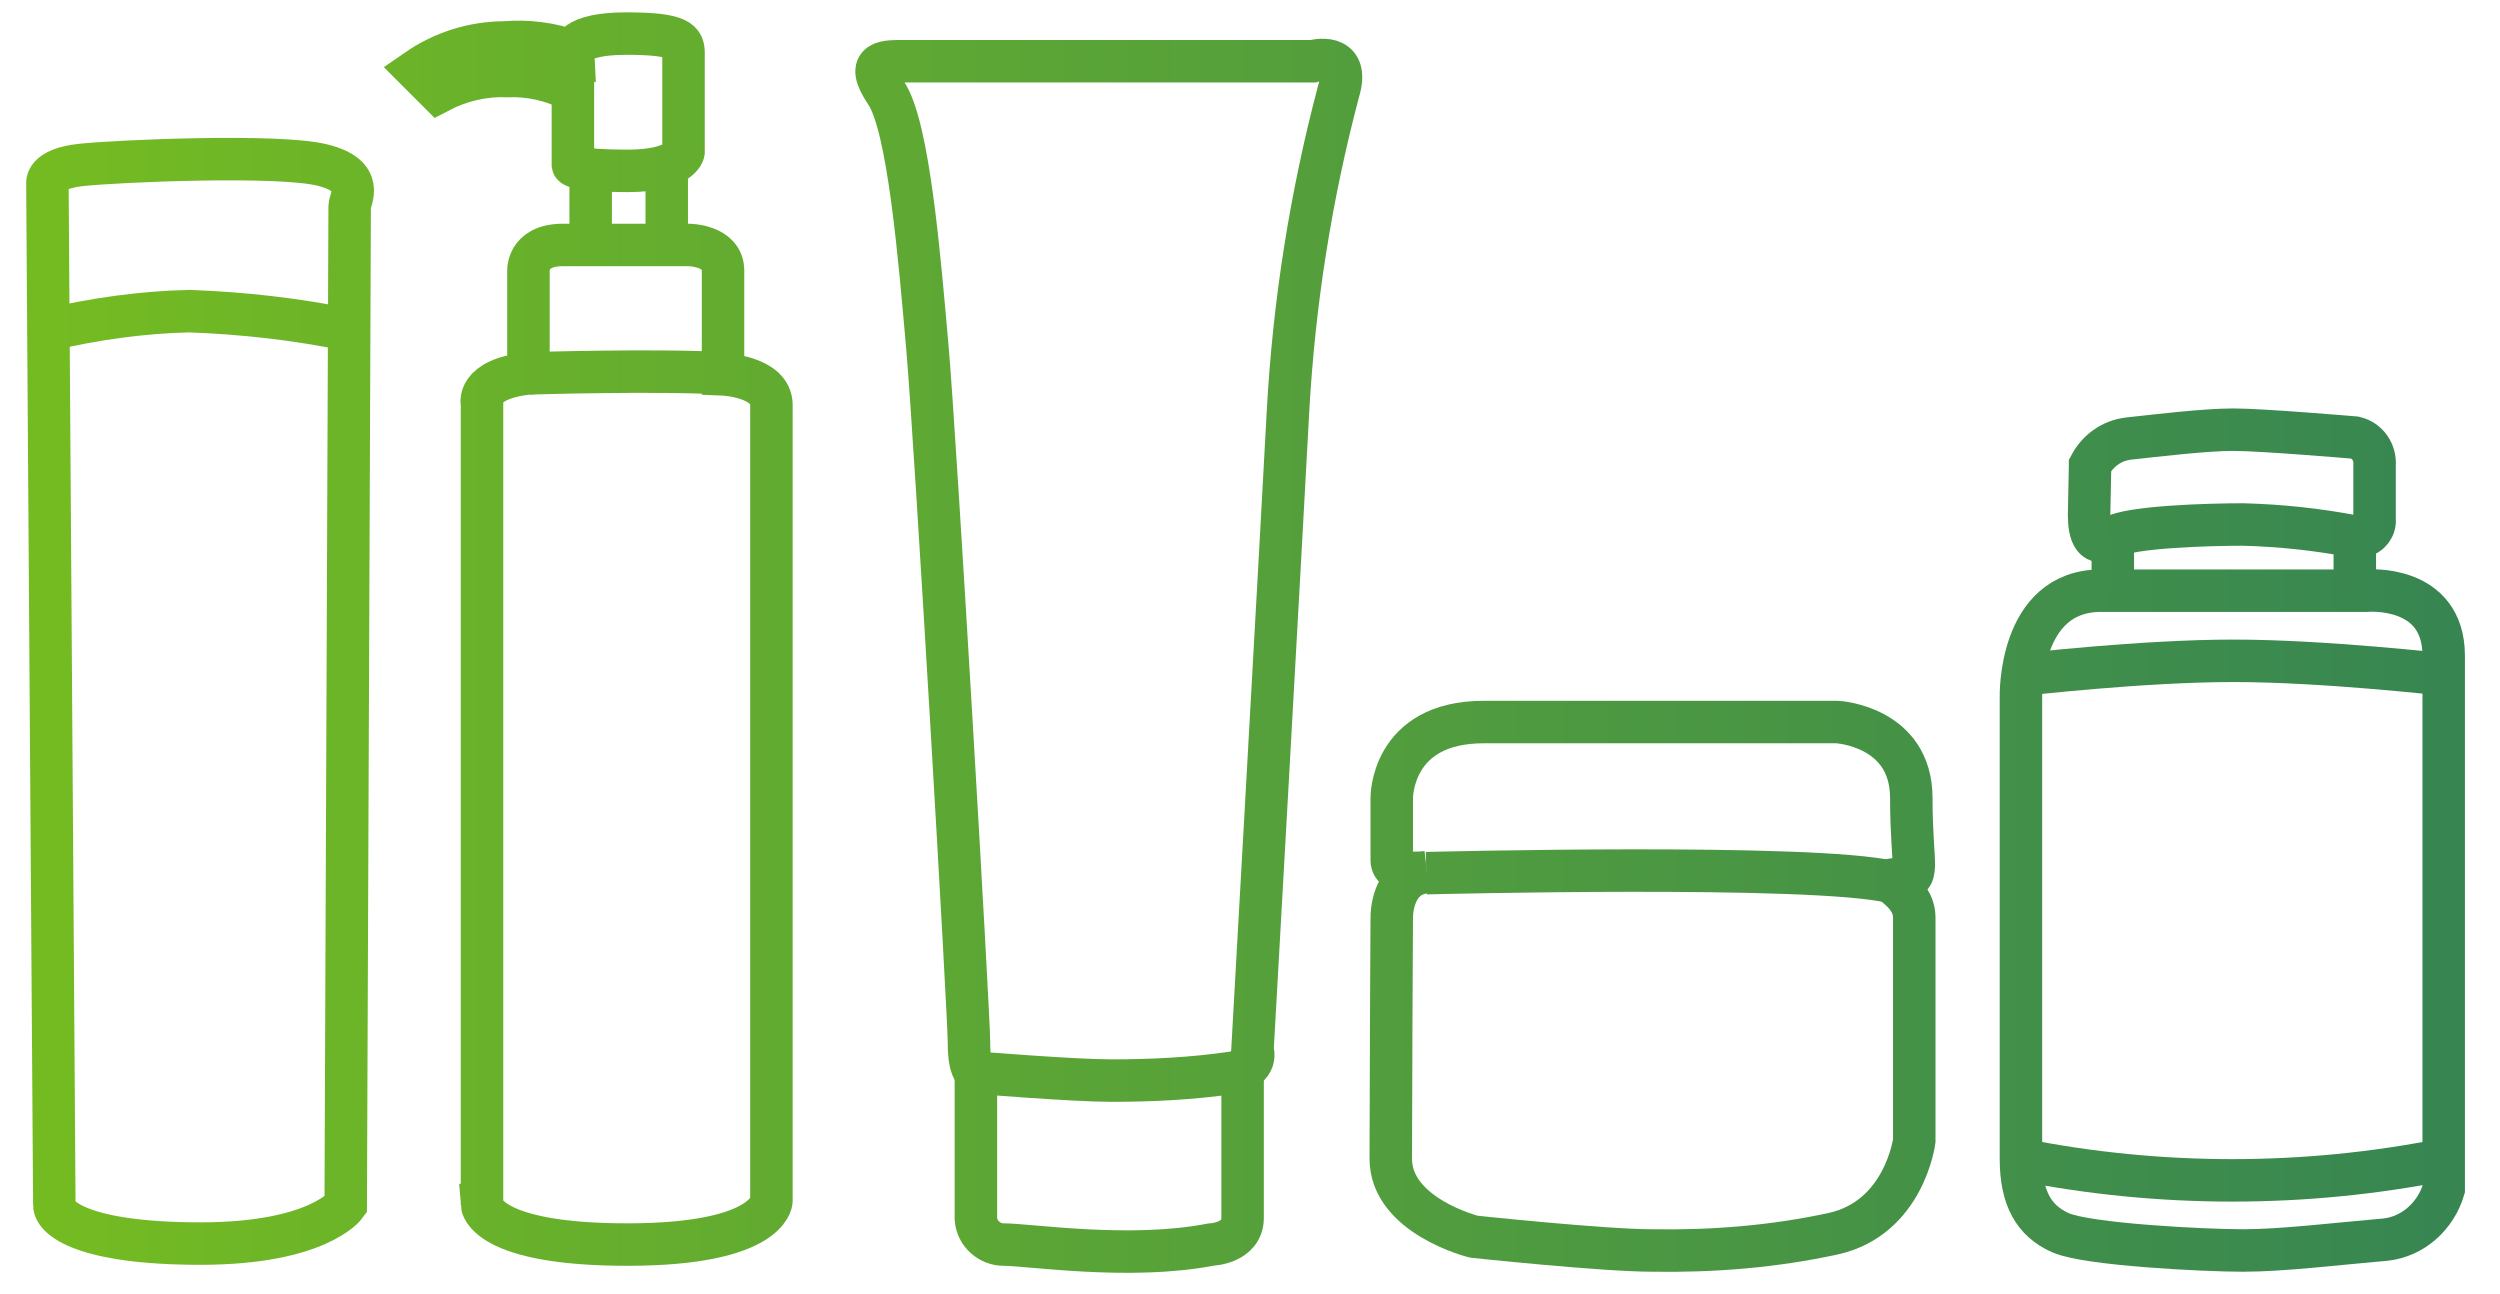 <svg version="1.1" id="Layer_1" xmlns="http://www.w3.org/2000/svg" x="0" y="0" viewBox="0 0 253.1 131" xml:space="preserve"><style/><linearGradient id="SVGID_1_" gradientUnits="userSpaceOnUse" x1="4.911" y1="63.023" x2="245.512" y2="63.023" gradientTransform="matrix(1 0 0 -1 0 134.056)"><stop offset="0" stop-color="#74bb22"/><stop offset="1" stop-color="#378652"/></linearGradient><path d="M5.5 122L4.8 18.6s-.3-1.5 3.4-1.9 19.9-1.1 24.4 0 2.8 3.5 2.8 4.2c0 .6-.4 101.1-.4 101.1s-2.8 3.9-14.7 3.9-14.8-2.6-14.8-3.9z" fill="none" stroke="url(#SVGID_1_)" stroke-width="4.3"/><linearGradient id="SVGID_00000066508689836083182440000006429692951908299663_" gradientUnits="userSpaceOnUse" x1="4.814" y1="101.601" x2="246.965" y2="101.601" gradientTransform="matrix(1 0 0 -1 0 134.056)"><stop offset="0" stop-color="#74bb22"/><stop offset="1" stop-color="#378652"/></linearGradient><path d="M4.8 33.4c4.7-1.1 9.6-1.8 14.4-1.9 5.4.2 10.8.8 16.1 1.9" fill="none" stroke="url(#SVGID_00000066508689836083182440000006429692951908299663_)" stroke-width="4.3"/><linearGradient id="SVGID_00000125562154485353924970000018095038226226932130_" gradientUnits="userSpaceOnUse" x1="5.299" y1="58.628" x2="245.804" y2="58.628" gradientTransform="matrix(1 0 0 -1 0 134.056)"><stop offset="0" stop-color="#74bb22"/><stop offset="1" stop-color="#378652"/></linearGradient><path d="M48.8 122V40.9s-.7-2.5 4.7-3.1V27.6s-.3-2.8 3.5-2.8h12.7s3.5 0 3.5 2.6v10.5s4.9.2 4.9 3.1v80.6s-.2 4.4-14.6 4.4-14.7-4-14.7-4z" fill="none" stroke="url(#SVGID_00000125562154485353924970000018095038226226932130_)" stroke-width="4.3"/><linearGradient id="SVGID_00000157288640994545022710000008447790592397317306_" gradientUnits="userSpaceOnUse" x1="4.818" y1="96.317" x2="247.304" y2="96.317" gradientTransform="matrix(1 0 0 -1 0 134.056)"><stop offset="0" stop-color="#74bb22"/><stop offset="1" stop-color="#378652"/></linearGradient><path d="M53.6 37.8s12.9-.4 19.7 0" fill="none" stroke="url(#SVGID_00000157288640994545022710000008447790592397317306_)" stroke-width="4.3"/><linearGradient id="SVGID_00000029037883773781592450000016715763242023322002_" gradientUnits="userSpaceOnUse" x1="5.408" y1="123.678" x2="245.23" y2="123.678" gradientTransform="matrix(1 0 0 -1 0 134.056)"><stop offset="0" stop-color="#74bb22"/><stop offset="1" stop-color="#378652"/></linearGradient><path d="M58 16.7V9.2c-2.1-1.1-4.4-1.6-6.7-1.5-2.4-.1-4.8.5-6.9 1.6l-2.2-2.2c2.6-1.8 5.7-2.8 8.9-2.8 2.3-.2 4.7.1 6.9.9 0 0-.1-1.8 5.4-1.8s5.8.8 5.8 2v10s-.3 1.9-5.7 1.9-5.5-.6-5.5-.6z" fill="none" stroke="url(#SVGID_00000029037883773781592450000016715763242023322002_)" stroke-width="4.3"/><linearGradient id="SVGID_00000065773061373728815080000001694716976893250237_" gradientUnits="userSpaceOnUse" x1="8.369" y1="112.928" x2="235.194" y2="112.928" gradientTransform="matrix(1 0 0 -1 0 134.056)"><stop offset="0" stop-color="#74bb22"/><stop offset="1" stop-color="#378652"/></linearGradient><path fill="none" stroke="url(#SVGID_00000065773061373728815080000001694716976893250237_)" stroke-width="4.3" d="M59.8 17.4v7.4"/><linearGradient id="SVGID_00000139264794162251787430000006940488516231405227_" gradientUnits="userSpaceOnUse" x1="8.871" y1="113.228" x2="235.696" y2="113.228" gradientTransform="matrix(1 0 0 -1 0 134.056)"><stop offset="0" stop-color="#74bb22"/><stop offset="1" stop-color="#378652"/></linearGradient><path fill="none" stroke="url(#SVGID_00000139264794162251787430000006940488516231405227_)" stroke-width="4.3" d="M67.5 16.8v8"/><linearGradient id="SVGID_00000052800378269446206780000014914761514501669512_" gradientUnits="userSpaceOnUse" x1="5.405" y1="76.293" x2="246.645" y2="76.293" gradientTransform="matrix(1 0 0 -1 0 134.056)"><stop offset="0" stop-color="#74bb22"/><stop offset="1" stop-color="#378652"/></linearGradient><path d="M91.8 6.2h41.1s3.9-1.1 2.6 3.1c-2.8 10.6-4.5 21.4-5.1 32.3-.7 13.2-3.6 64.7-3.6 64.7s.7 1.8-2 2.3c-4.1.6-8.2.8-12.3.8-3.8 0-13.6-.8-13.6-.8s-.8 0-.8-3-3.4-61.2-4.2-70.3S92 12.8 89.7 9.4c-2.3-3.4 0-3.2 2.1-3.2z" fill="none" stroke="url(#SVGID_00000052800378269446206780000014914761514501669512_)" stroke-width="4.3"/><linearGradient id="SVGID_00000136398281358124696270000010093635324041213352_" gradientUnits="userSpaceOnUse" x1="5.801" y1="15.498" x2="246.147" y2="15.498" gradientTransform="matrix(1 0 0 -1 0 134.056)"><stop offset="0" stop-color="#74bb22"/><stop offset="1" stop-color="#378652"/></linearGradient><path d="M98.8 108.6v14.8c.1 1.5 1.4 2.6 2.8 2.6 2.6 0 12.8 1.6 21 0 0 0 3.2-.1 3.2-2.7v-15.1" fill="none" stroke="url(#SVGID_00000136398281358124696270000010093635324041213352_)" stroke-width="4.3"/><linearGradient id="SVGID_00000069377279138860045890000010784486130304680587_" gradientUnits="userSpaceOnUse" x1="5.627" y1="34.172" x2="247.013" y2="34.172" gradientTransform="matrix(1 0 0 -1 0 134.056)"><stop offset="0" stop-color="#74bb22"/><stop offset="1" stop-color="#378652"/></linearGradient><path d="M140.9 92.9s-.1-4.3 3.5-4.6c0 0-3.5.5-3.5-1.2v-6.3s-.1-7.7 9.3-7.7H186s7.5.4 7.5 7.7 1.1 8.2-1.3 8.2 1.6.9 1.6 3.9v22.6s-1 7.8-8.2 9.4c-6 1.3-12.1 1.8-18.3 1.7-5 0-18.1-1.4-18.1-1.4s-8.4-2.1-8.4-7.9.1-24.4.1-24.4z" fill="none" stroke="url(#SVGID_00000069377279138860045890000010784486130304680587_)" stroke-width="4.3"/><linearGradient id="SVGID_00000123427524483584858950000010682623425005311649_" gradientUnits="userSpaceOnUse" x1="4.899" y1="45.34" x2="247.349" y2="45.34" gradientTransform="matrix(1 0 0 -1 0 134.056)"><stop offset="0" stop-color="#74bb22"/><stop offset="1" stop-color="#378652"/></linearGradient><path d="M144.4 88.4s39.3-1 47.1.9" fill="none" stroke="url(#SVGID_00000123427524483584858950000010682623425005311649_)" stroke-width="4.3"/><linearGradient id="SVGID_00000063621363738314490290000010863925148619809921_" gradientUnits="userSpaceOnUse" x1="6.181" y1="40.837" x2="247.295" y2="40.837" gradientTransform="matrix(1 0 0 -1 0 134.056)"><stop offset="0" stop-color="#74bb22"/><stop offset="1" stop-color="#378652"/></linearGradient><path d="M204.6 70.6s-.3-10.8 8.1-10.8h26.9s7.8-.7 7.8 6.6v54c-.8 2.7-3.1 4.8-5.9 5.1-4.7.4-10.4 1.1-14.4 1.1s-15.8-.6-18.5-1.8-4-3.5-4-7.5V70.6z" fill="none" stroke="url(#SVGID_00000063621363738314490290000010863925148619809921_)" stroke-width="4.3"/><linearGradient id="SVGID_00000031895538426952596910000012986722996493953192_" gradientUnits="userSpaceOnUse" x1="4.956" y1="66.435" x2="247.413" y2="66.435" gradientTransform="matrix(1 0 0 -1 0 134.056)"><stop offset="0" stop-color="#74bb22"/><stop offset="1" stop-color="#378652"/></linearGradient><path d="M204.8 68.3s12.1-1.4 21.3-1.4 21.4 1.4 21.4 1.4" fill="none" stroke="url(#SVGID_00000031895538426952596910000012986722996493953192_)" stroke-width="4.3"/><linearGradient id="SVGID_00000109007896298169014580000017249528419915940495_" gradientUnits="userSpaceOnUse" x1="5.076" y1="15.558" x2="247.402" y2="15.558" gradientTransform="matrix(1 0 0 -1 0 134.056)"><stop offset="0" stop-color="#74bb22"/><stop offset="1" stop-color="#378652"/></linearGradient><path d="M204.6 117.4c14.1 2.8 28.7 2.8 42.8 0" fill="none" stroke="url(#SVGID_00000109007896298169014580000017249528419915940495_)" stroke-width="4.3"/><linearGradient id="SVGID_00000077317234455607618140000010991434453871093135_" gradientUnits="userSpaceOnUse" x1="6.761" y1="84.885" x2="247.238" y2="84.885" gradientTransform="matrix(1 0 0 -1 0 134.056)"><stop offset="0" stop-color="#74bb22"/><stop offset="1" stop-color="#378652"/></linearGradient><path d="M211.6 47.1c.8-1.5 2.2-2.5 3.9-2.7 2.8-.3 7.7-.9 10.6-.9 2.9 0 12.3.8 12.3.8 1.3.3 2.1 1.5 2 2.8v5.4c.1.9-.5 1.7-1.4 1.8h-.7c-3.7-.7-7.4-1.1-11.2-1.2-3.2 0-11.5.2-13.3 1.3s-2.3-.3-2.3-2.3l.1-5z" fill="none" stroke="url(#SVGID_00000077317234455607618140000010991434453871093135_)" stroke-width="4.3"/><linearGradient id="SVGID_00000149354095689473945870000013776650831686184369_" gradientUnits="userSpaceOnUse" x1="18.419" y1="76.978" x2="245.244" y2="76.978" gradientTransform="matrix(1 0 0 -1 0 134.056)"><stop offset="0" stop-color="#74bb22"/><stop offset="1" stop-color="#378652"/></linearGradient><path fill="none" stroke="url(#SVGID_00000149354095689473945870000013776650831686184369_)" stroke-width="4.3" d="M213.9 54.3v5.5"/><linearGradient id="SVGID_00000119816579798933247150000005216644068954178483_" gradientUnits="userSpaceOnUse" x1="20.017" y1="76.978" x2="246.841" y2="76.978" gradientTransform="matrix(1 0 0 -1 0 134.056)"><stop offset="0" stop-color="#74bb22"/><stop offset="1" stop-color="#378652"/></linearGradient><path fill="none" stroke="url(#SVGID_00000119816579798933247150000005216644068954178483_)" stroke-width="4.3" d="M238.4 54.3v5.5"/></svg>